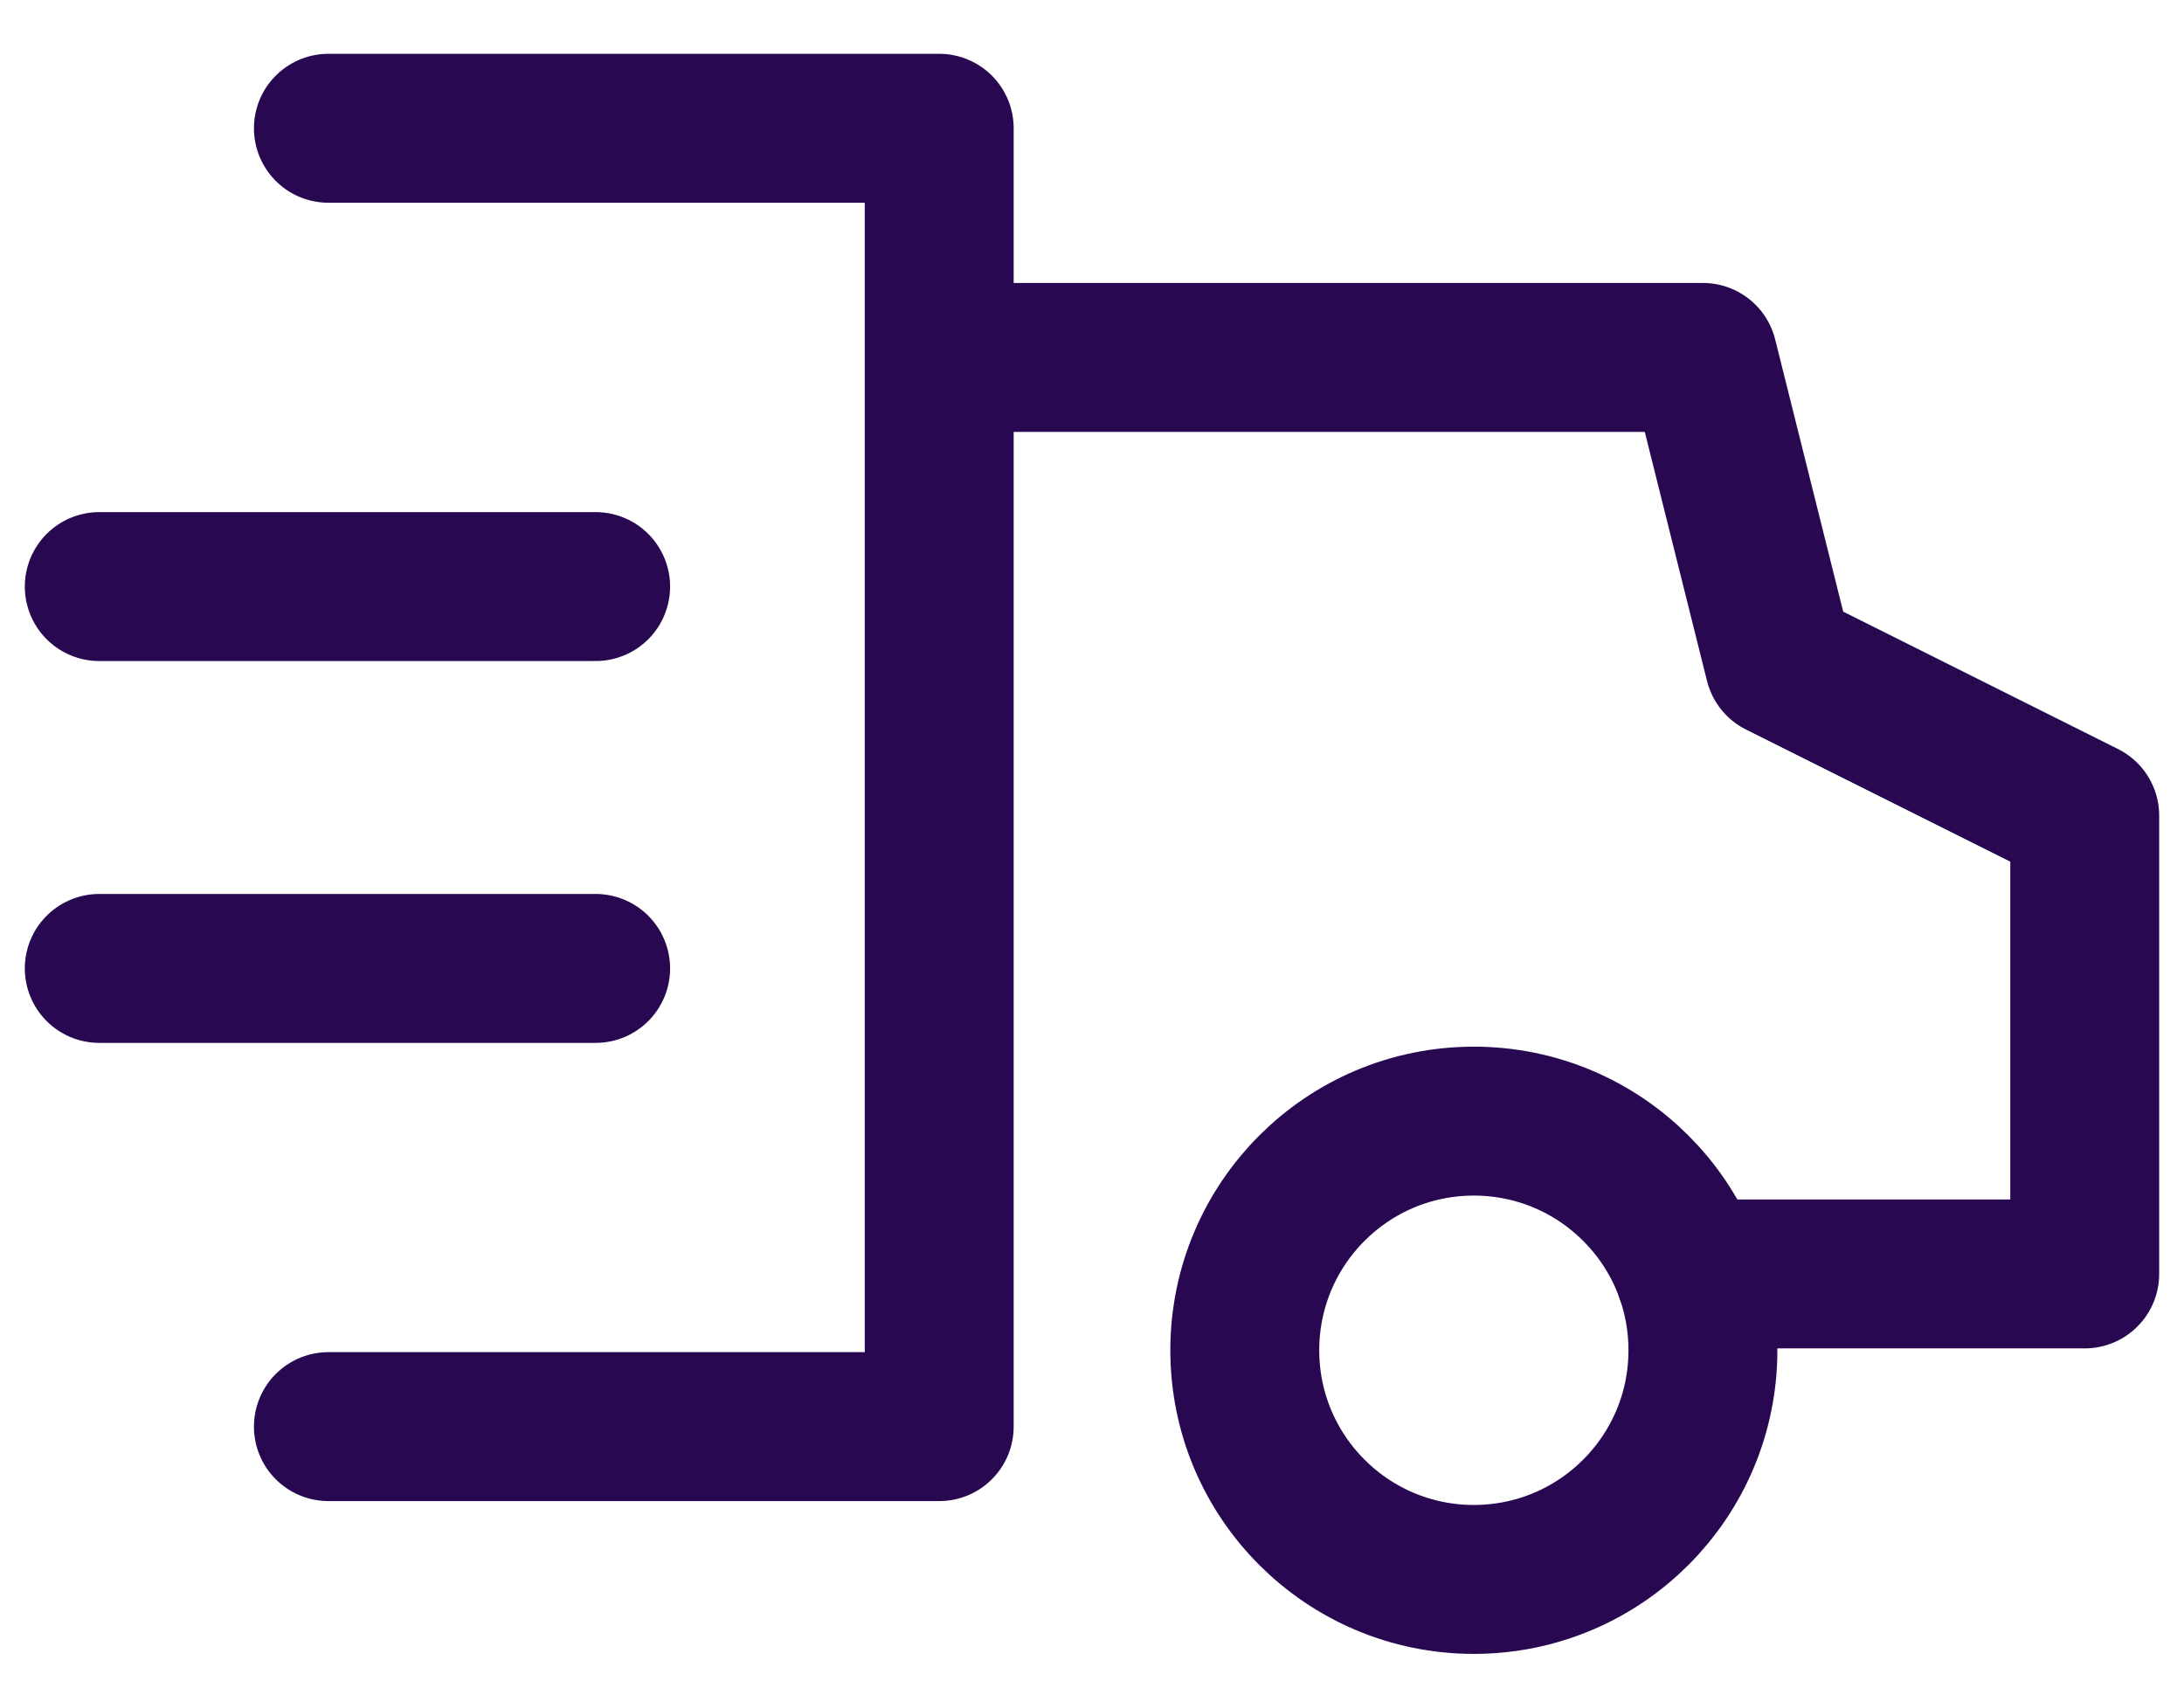 <svg width="22" height="17" viewBox="0 0 22 17" fill="none" xmlns="http://www.w3.org/2000/svg">
<g id="Group 1347">
<g id="Group">
<path id="Vector" d="M10.231 3.6H17.154L17.923 6.677L21 8.215V12.831H17.023" stroke="#290852" stroke-width="1.5" stroke-linecap="round" stroke-linejoin="round"/>
<path id="Vector_2" d="M3.308 1.292H9.461V14.369H3.308" stroke="#290852" stroke-width="1.5" stroke-linecap="round" stroke-linejoin="round"/>
<path id="Vector_3" d="M14.846 15.908C16.121 15.908 17.154 14.874 17.154 13.6C17.154 12.325 16.121 11.292 14.846 11.292C13.572 11.292 12.539 12.325 12.539 13.6C12.539 14.874 13.572 15.908 14.846 15.908Z" stroke="#290852" stroke-width="1.5" stroke-linecap="round" stroke-linejoin="round"/>
</g>
<path id="Vector 25" d="M6 5.908H1" stroke="#290852" stroke-width="1.5" stroke-linecap="round" stroke-linejoin="round"/>
<path id="Vector 26" d="M6 9.754H1" stroke="#290852" stroke-width="1.5" stroke-linecap="round" stroke-linejoin="round"/>
</g>
</svg>
